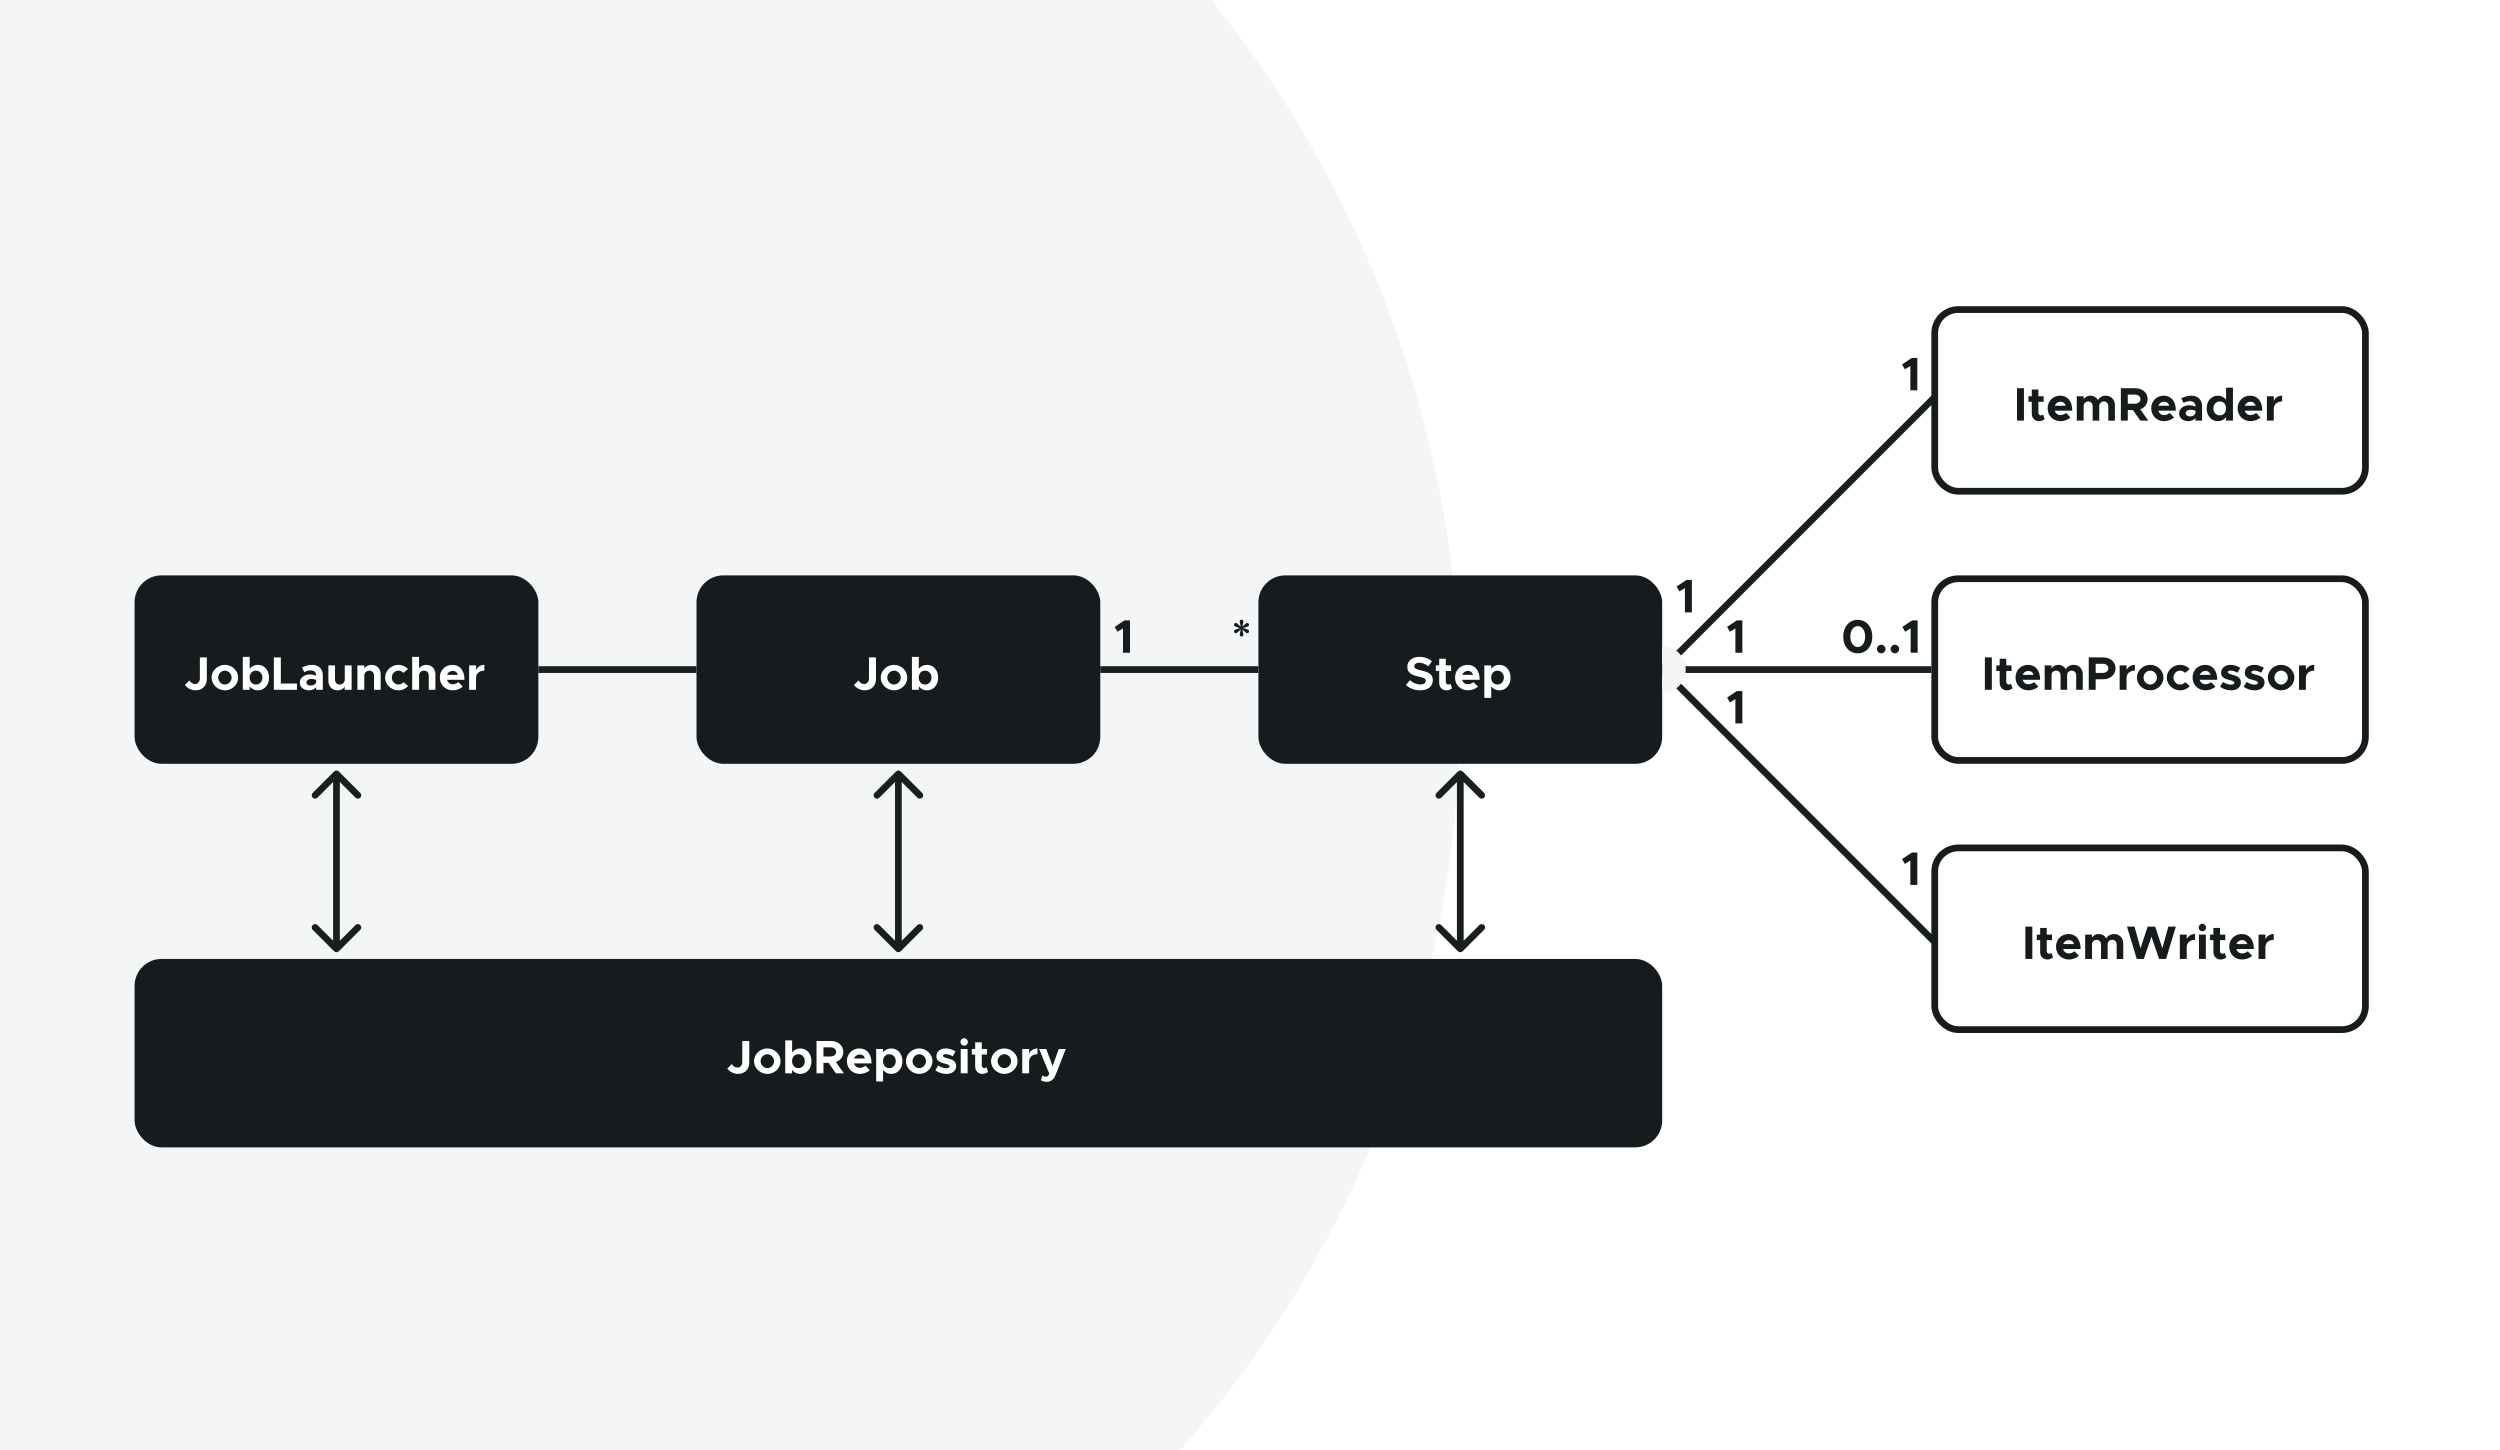 <svg width="743" height="431" viewBox="0 0 743 431" fill="none" xmlns="http://www.w3.org/2000/svg">
<rect x="0" y="0" width="743" height="431" fill="#808080" stroke="none"/>
<g clip-path="url(#clip0_303_269455)">
<rect width="743" height="431" fill="white"/>
<circle cx="99" cy="210" r="335" fill="#F3F5F6"/>
<path d="M434.707 229.293C434.317 228.902 433.683 228.902 433.293 229.293L426.929 235.657C426.538 236.047 426.538 236.681 426.929 237.071C427.319 237.462 427.953 237.462 428.343 237.071L434 231.414L439.657 237.071C440.047 237.462 440.681 237.462 441.071 237.071C441.462 236.681 441.462 236.047 441.071 235.657L434.707 229.293ZM433.293 282.707C433.683 283.098 434.317 283.098 434.707 282.707L441.071 276.343C441.462 275.953 441.462 275.319 441.071 274.929C440.681 274.538 440.047 274.538 439.657 274.929L434 280.586L428.343 274.929C427.953 274.538 427.319 274.538 426.929 274.929C426.538 275.319 426.538 275.953 426.929 276.343L433.293 282.707ZM433 230L433 282L435 282L435 230L433 230Z" fill="#191E1E"/>
<path d="M267.707 229.293C267.317 228.902 266.683 228.902 266.293 229.293L259.929 235.657C259.538 236.047 259.538 236.681 259.929 237.071C260.319 237.462 260.953 237.462 261.343 237.071L267 231.414L272.657 237.071C273.047 237.462 273.681 237.462 274.071 237.071C274.462 236.681 274.462 236.047 274.071 235.657L267.707 229.293ZM266.293 282.707C266.683 283.098 267.317 283.098 267.707 282.707L274.071 276.343C274.462 275.953 274.462 275.319 274.071 274.929C273.681 274.538 273.047 274.538 272.657 274.929L267 280.586L261.343 274.929C260.953 274.538 260.319 274.538 259.929 274.929C259.538 275.319 259.538 275.953 259.929 276.343L266.293 282.707ZM266 230L266 282L268 282L268 230L266 230Z" fill="#191E1E"/>
<path d="M100.707 229.293C100.317 228.902 99.683 228.902 99.293 229.293L92.929 235.657C92.538 236.047 92.538 236.681 92.929 237.071C93.32 237.462 93.953 237.462 94.343 237.071L100 231.414L105.657 237.071C106.047 237.462 106.681 237.462 107.071 237.071C107.462 236.681 107.462 236.047 107.071 235.657L100.707 229.293ZM99.293 282.707C99.683 283.098 100.317 283.098 100.707 282.707L107.071 276.343C107.462 275.953 107.462 275.319 107.071 274.929C106.681 274.538 106.047 274.538 105.657 274.929L100 280.586L94.343 274.929C93.953 274.538 93.32 274.538 92.929 274.929C92.538 275.319 92.538 275.953 92.929 276.343L99.293 282.707ZM99 230L99 282L101 282L101 230L99 230Z" fill="#191E1E"/>
<path d="M207 199H160" stroke="#191E1E" stroke-width="2"/>
<path d="M374 199H327" stroke="#191E1E" stroke-width="2"/>
<path d="M574 199H494" stroke="#191E1E" stroke-width="2"/>
<path d="M576 117L494 199" stroke="#191E1E" stroke-width="2"/>
<path d="M575 280L494 199" stroke="#191E1E" stroke-width="2"/>
<rect x="40" y="171" width="120" height="56" rx="8" fill="#161B1D"/>
<path d="M58.154 205.168C60.1 205.168 61.472 203.796 61.472 201.864V195.382H59.4V201.696C59.4 202.634 58.784 203.292 57.944 203.292C57.3 203.292 56.614 202.858 56.306 202.228L54.934 203.572C55.578 204.51 56.922 205.168 58.154 205.168ZM66.847 205.168C68.989 205.168 70.781 203.432 70.781 201.374C70.781 199.316 68.989 197.594 66.847 197.594C64.691 197.594 62.885 199.316 62.885 201.374C62.885 203.432 64.691 205.168 66.847 205.168ZM66.847 203.446C65.754 203.446 64.844 202.494 64.844 201.374C64.844 200.254 65.754 199.316 66.847 199.316C67.924 199.316 68.835 200.254 68.835 201.374C68.835 202.494 67.924 203.446 66.847 203.446ZM76.63 197.594C75.622 197.594 74.782 198.028 74.208 198.77V195.214H72.164V205H74.208V203.978C74.782 204.734 75.622 205.168 76.63 205.168C78.562 205.168 79.962 203.6 79.962 201.374C79.962 199.162 78.562 197.594 76.63 197.594ZM76.042 203.446C75.048 203.446 74.32 202.718 74.208 201.654V201.094C74.32 200.044 75.048 199.316 76.042 199.316C77.176 199.316 77.974 200.17 77.974 201.374C77.974 202.592 77.176 203.446 76.042 203.446ZM83.464 203.138V195.382H81.392V205H88.252V203.138H83.464ZM92.761 197.594C91.753 197.594 90.759 197.874 89.737 198.392L90.423 199.75C90.997 199.456 91.627 199.232 92.299 199.232C93.489 199.232 93.965 199.904 93.965 200.674V200.814C93.349 200.576 92.705 200.45 92.117 200.45C90.437 200.45 89.107 201.43 89.107 202.858C89.107 204.244 90.297 205.168 91.837 205.168C92.621 205.168 93.447 204.86 93.965 204.272V205H95.939V200.674C95.939 198.784 94.651 197.594 92.761 197.594ZM92.299 203.754C91.599 203.754 91.081 203.39 91.081 202.802C91.081 202.214 91.669 201.78 92.411 201.78C92.971 201.78 93.503 201.878 93.965 202.046V202.718C93.825 203.39 93.083 203.754 92.299 203.754ZM102.464 197.762V202.088L102.45 202.046C102.45 202.83 101.792 203.446 100.938 203.446C100.126 203.446 99.566 202.83 99.566 201.934V197.762H97.592V202.368C97.592 204.006 98.712 205.168 100.28 205.168C101.218 205.168 102.03 204.748 102.464 204.09V205H104.508V197.762H102.464ZM110.447 197.594C109.509 197.594 108.697 198.014 108.263 198.672V197.762H106.219V205H108.263V200.674L108.277 200.716C108.277 199.932 108.935 199.316 109.789 199.316C110.601 199.316 111.161 199.932 111.161 200.828V205H113.135V200.394C113.135 198.756 112.015 197.594 110.447 197.594ZM118.403 205.168C119.607 205.168 120.587 204.678 121.301 203.894L119.943 202.746C119.565 203.166 118.977 203.446 118.417 203.446C117.339 203.446 116.443 202.494 116.443 201.36C116.443 200.254 117.339 199.316 118.403 199.316C118.963 199.316 119.537 199.582 119.901 199.988L121.259 198.826C120.559 198.07 119.593 197.594 118.417 197.594C116.275 197.594 114.455 199.316 114.455 201.374C114.455 203.432 116.261 205.168 118.403 205.168ZM126.717 197.594C125.793 197.594 124.995 198.014 124.547 198.644V195.214H122.503V205H124.547V200.716C124.547 199.932 125.205 199.316 126.059 199.316C126.871 199.316 127.431 199.932 127.431 200.828V205H129.405V200.394C129.405 198.756 128.285 197.594 126.717 197.594ZM134.546 203.362C133.692 203.362 133.062 202.83 132.824 202.046H138.046C138.046 199.316 136.716 197.594 134.448 197.594C132.334 197.594 130.724 199.176 130.724 201.36C130.724 203.586 132.404 205.168 134.56 205.168C135.624 205.168 136.87 204.72 137.514 204.048L136.212 202.718C135.82 203.096 135.12 203.362 134.546 203.362ZM134.532 199.4C135.358 199.4 135.89 199.862 136.086 200.576H132.852C133.118 199.848 133.762 199.4 134.532 199.4ZM141.473 199.106V197.762H139.429V205H141.473V201.542C141.473 200.184 142.439 199.316 143.951 199.316V197.594C142.845 197.594 141.949 198.168 141.473 199.106Z" fill="white"/>
<rect x="207" y="171" width="120" height="56" rx="8" fill="#161B1D"/>
<path d="M257.016 205.168C258.962 205.168 260.334 203.796 260.334 201.864V195.382H258.262V201.696C258.262 202.634 257.646 203.292 256.806 203.292C256.162 203.292 255.476 202.858 255.168 202.228L253.796 203.572C254.44 204.51 255.784 205.168 257.016 205.168ZM265.709 205.168C267.851 205.168 269.643 203.432 269.643 201.374C269.643 199.316 267.851 197.594 265.709 197.594C263.553 197.594 261.747 199.316 261.747 201.374C261.747 203.432 263.553 205.168 265.709 205.168ZM265.709 203.446C264.617 203.446 263.707 202.494 263.707 201.374C263.707 200.254 264.617 199.316 265.709 199.316C266.787 199.316 267.697 200.254 267.697 201.374C267.697 202.494 266.787 203.446 265.709 203.446ZM275.492 197.594C274.484 197.594 273.644 198.028 273.07 198.77V195.214H271.026V205H273.07V203.978C273.644 204.734 274.484 205.168 275.492 205.168C277.424 205.168 278.824 203.6 278.824 201.374C278.824 199.162 277.424 197.594 275.492 197.594ZM274.904 203.446C273.91 203.446 273.182 202.718 273.07 201.654V201.094C273.182 200.044 273.91 199.316 274.904 199.316C276.038 199.316 276.836 200.17 276.836 201.374C276.836 202.592 276.038 203.446 274.904 203.446Z" fill="white"/>
<path d="M333.755 194H335.827V184.382H334.175L331.291 186.314L332.117 187.77L333.755 186.748V194Z" fill="#161B1D"/>
<path d="M500.755 182H502.827V172.382H501.175L498.291 174.314L499.117 175.77L500.755 174.748V182Z" fill="#161B1D"/>
<path d="M515.755 194H517.827V184.382H516.175L513.291 186.314L514.117 187.77L515.755 186.748V194Z" fill="#161B1D"/>
<path d="M515.755 215H517.827V205.382H516.175L513.291 207.314L514.117 208.77L515.755 207.748V215Z" fill="#161B1D"/>
<path d="M567.755 263H569.827V253.382H568.175L565.291 255.314L566.117 256.77L567.755 255.748V263Z" fill="#161B1D"/>
<path d="M567.755 116H569.827V106.382H568.175L565.291 108.314L566.117 109.77L567.755 108.748V116Z" fill="#161B1D"/>
<path d="M552.126 194.168C554.66 194.168 556.452 192.11 556.452 189.184C556.452 186.272 554.66 184.214 552.126 184.214C549.592 184.214 547.814 186.272 547.814 189.184C547.814 192.11 549.592 194.168 552.126 194.168ZM552.126 192.292C550.838 192.292 549.928 190.99 549.928 189.184C549.928 187.378 550.838 186.09 552.126 186.09C553.428 186.09 554.324 187.378 554.324 189.184C554.324 190.99 553.428 192.292 552.126 192.292ZM559.126 194.168C559.812 194.168 560.372 193.58 560.372 192.866C560.372 192.208 559.812 191.62 559.126 191.62C558.398 191.62 557.824 192.208 557.824 192.866C557.824 193.58 558.398 194.168 559.126 194.168ZM563.187 194.168C563.873 194.168 564.433 193.58 564.433 192.866C564.433 192.208 563.873 191.62 563.187 191.62C562.459 191.62 561.885 192.208 561.885 192.866C561.885 193.58 562.459 194.168 563.187 194.168ZM567.849 194H569.921V184.382H568.269L565.385 186.314L566.211 187.77L567.849 186.748V194Z" fill="#161B1D"/>
<path d="M368.997 189.17C369.291 189.17 369.529 188.946 369.529 188.68C369.529 188.176 369.291 187.574 369.221 187.07C369.627 187.378 370.033 187.882 370.453 188.134C370.677 188.274 370.999 188.176 371.153 187.91C371.293 187.658 371.223 187.336 370.999 187.21C370.565 186.958 369.935 186.86 369.459 186.664C369.921 186.468 370.565 186.37 370.999 186.118C371.223 185.992 371.293 185.684 371.153 185.418C370.999 185.166 370.677 185.068 370.453 185.194C370.033 185.446 369.627 185.95 369.221 186.258C369.291 185.754 369.529 185.152 369.529 184.648C369.529 184.382 369.291 184.158 368.997 184.158C368.689 184.158 368.451 184.382 368.451 184.648C368.451 185.152 368.689 185.754 368.759 186.258C368.353 185.95 367.947 185.446 367.527 185.194C367.303 185.054 366.981 185.152 366.827 185.418C366.687 185.67 366.771 185.992 366.995 186.118C367.415 186.37 368.045 186.468 368.521 186.664C368.045 186.86 367.415 186.958 366.995 187.21C366.771 187.336 366.687 187.644 366.827 187.91C366.981 188.162 367.303 188.26 367.527 188.134C367.947 187.882 368.353 187.378 368.759 187.07C368.689 187.574 368.465 188.176 368.465 188.68C368.465 188.946 368.703 189.17 368.997 189.17Z" fill="#161B1D"/>
<rect x="374" y="171" width="120" height="56" rx="8" fill="#161B1D"/>
<path d="M422.103 205.168C424.455 205.168 425.841 203.95 425.841 202.116C425.841 200.338 424.469 199.722 422.397 199.26C420.913 198.924 420.339 198.7 420.339 198C420.339 197.426 420.871 196.964 421.753 196.964C422.677 196.964 423.643 197.342 424.497 198.028L425.575 196.544C424.595 195.704 423.377 195.214 421.809 195.214C419.709 195.214 418.253 196.432 418.253 198.21C418.253 200.072 419.695 200.646 421.725 201.108C423.195 201.444 423.755 201.654 423.755 202.34C423.755 202.942 423.223 203.418 422.187 203.418C420.969 203.418 419.933 202.942 419.023 202.158L417.833 203.572C418.953 204.608 420.437 205.168 422.103 205.168ZM431.074 203.208C430.934 203.348 430.654 203.446 430.374 203.446C429.996 203.446 429.688 203.11 429.688 202.634V199.414H431.256V197.762H429.688V195.774H427.728V197.762H426.734V199.414H427.728V202.956C427.728 204.258 428.624 205.168 429.898 205.168C430.486 205.168 431.144 204.916 431.564 204.538L431.074 203.208ZM436.26 203.362C435.406 203.362 434.776 202.83 434.538 202.046H439.76C439.76 199.316 438.43 197.594 436.162 197.594C434.048 197.594 432.438 199.176 432.438 201.36C432.438 203.586 434.118 205.168 436.274 205.168C437.338 205.168 438.584 204.72 439.228 204.048L437.926 202.718C437.534 203.096 436.834 203.362 436.26 203.362ZM436.246 199.4C437.072 199.4 437.604 199.862 437.8 200.576H434.566C434.832 199.848 435.476 199.4 436.246 199.4ZM445.609 197.594C444.601 197.594 443.761 198.028 443.187 198.77V197.762H441.143V207.408H443.187V203.978C443.761 204.734 444.601 205.168 445.609 205.168C447.541 205.168 448.941 203.6 448.941 201.374C448.941 199.162 447.541 197.594 445.609 197.594ZM445.021 203.446C444.027 203.446 443.299 202.718 443.187 201.654V201.094C443.299 200.044 444.027 199.316 445.021 199.316C446.155 199.316 446.953 200.17 446.953 201.374C446.953 202.592 446.155 203.446 445.021 203.446Z" fill="white"/>
<rect x="575" y="92" width="128" height="54" rx="7" fill="white"/>
<path d="M599.449 125H601.521V115.382H599.449V125ZM607.192 123.208C607.052 123.348 606.772 123.446 606.492 123.446C606.114 123.446 605.806 123.11 605.806 122.634V119.414H607.374V117.762H605.806V115.774H603.846V117.762H602.852V119.414H603.846V122.956C603.846 124.258 604.742 125.168 606.016 125.168C606.604 125.168 607.262 124.916 607.682 124.538L607.192 123.208ZM612.378 123.362C611.524 123.362 610.894 122.83 610.656 122.046H615.878C615.878 119.316 614.548 117.594 612.28 117.594C610.166 117.594 608.556 119.176 608.556 121.36C608.556 123.586 610.236 125.168 612.392 125.168C613.456 125.168 614.702 124.72 615.346 124.048L614.044 122.718C613.652 123.096 612.952 123.362 612.378 123.362ZM612.364 119.4C613.19 119.4 613.722 119.862 613.918 120.576H610.684C610.95 119.848 611.594 119.4 612.364 119.4ZM625.871 117.594C624.793 117.594 623.897 118.112 623.519 118.91C623.071 118.098 622.217 117.594 621.223 117.594C620.327 117.594 619.613 118.028 619.263 118.714V117.762H617.219V125H619.263V120.632C619.263 119.862 619.837 119.316 620.663 119.316C621.405 119.316 621.937 119.904 621.937 120.744V125.014H623.897V120.632C623.897 119.862 624.485 119.316 625.297 119.316C626.053 119.316 626.585 119.904 626.585 120.744V125.014H628.545V120.394C628.545 118.756 627.383 117.594 625.871 117.594ZM638.453 125L636.087 121.64C637.403 121.178 638.271 120.058 638.271 118.63C638.271 116.726 636.731 115.382 634.645 115.382H630.319V125H632.377V121.878H633.903L636.101 125H638.453ZM632.377 117.272H634.421C635.443 117.272 636.143 117.804 636.143 118.63C636.143 119.456 635.443 119.988 634.421 119.988H632.377V117.272ZM643.167 123.362C642.313 123.362 641.683 122.83 641.445 122.046H646.667C646.667 119.316 645.337 117.594 643.069 117.594C640.955 117.594 639.345 119.176 639.345 121.36C639.345 123.586 641.025 125.168 643.181 125.168C644.245 125.168 645.491 124.72 646.135 124.048L644.833 122.718C644.441 123.096 643.741 123.362 643.167 123.362ZM643.153 119.4C643.979 119.4 644.511 119.862 644.707 120.576H641.473C641.739 119.848 642.383 119.4 643.153 119.4ZM651.284 117.594C650.276 117.594 649.282 117.874 648.26 118.392L648.946 119.75C649.52 119.456 650.15 119.232 650.822 119.232C652.012 119.232 652.488 119.904 652.488 120.674V120.814C651.872 120.576 651.228 120.45 650.64 120.45C648.96 120.45 647.63 121.43 647.63 122.858C647.63 124.244 648.82 125.168 650.36 125.168C651.144 125.168 651.97 124.86 652.488 124.272V125H654.462V120.674C654.462 118.784 653.174 117.594 651.284 117.594ZM650.822 123.754C650.122 123.754 649.604 123.39 649.604 122.802C649.604 122.214 650.192 121.78 650.934 121.78C651.494 121.78 652.026 121.878 652.488 122.046V122.718C652.348 123.39 651.606 123.754 650.822 123.754ZM661.589 115.214V118.798C661.015 118.042 660.175 117.594 659.153 117.594C657.221 117.594 655.821 119.162 655.821 121.374C655.821 123.6 657.221 125.168 659.153 125.168C660.175 125.168 661.015 124.72 661.589 123.964V125H663.633V115.214H661.589ZM659.741 123.446C658.607 123.446 657.809 122.592 657.809 121.374C657.809 120.17 658.607 119.316 659.741 119.316C660.819 119.316 661.589 120.17 661.589 121.374C661.589 122.592 660.819 123.446 659.741 123.446ZM668.843 123.362C667.989 123.362 667.359 122.83 667.121 122.046H672.343C672.343 119.316 671.013 117.594 668.745 117.594C666.631 117.594 665.021 119.176 665.021 121.36C665.021 123.586 666.701 125.168 668.857 125.168C669.921 125.168 671.167 124.72 671.811 124.048L670.509 122.718C670.117 123.096 669.417 123.362 668.843 123.362ZM668.829 119.4C669.655 119.4 670.187 119.862 670.383 120.576H667.149C667.415 119.848 668.059 119.4 668.829 119.4ZM675.77 119.106V117.762H673.726V125H675.77V121.542C675.77 120.184 676.736 119.316 678.248 119.316V117.594C677.142 117.594 676.246 118.168 675.77 119.106Z" fill="#161B1D"/>
<rect x="575" y="92" width="128" height="54" rx="7" stroke="#161B1D" stroke-width="2"/>
<rect x="575" y="172" width="128" height="54" rx="7" fill="white"/>
<path d="M589.906 205H591.978V195.382H589.906V205ZM597.649 203.208C597.509 203.348 597.229 203.446 596.949 203.446C596.571 203.446 596.263 203.11 596.263 202.634V199.414H597.831V197.762H596.263V195.774H594.303V197.762H593.309V199.414H594.303V202.956C594.303 204.258 595.199 205.168 596.473 205.168C597.061 205.168 597.719 204.916 598.139 204.538L597.649 203.208ZM602.835 203.362C601.981 203.362 601.351 202.83 601.113 202.046H606.335C606.335 199.316 605.005 197.594 602.737 197.594C600.623 197.594 599.013 199.176 599.013 201.36C599.013 203.586 600.693 205.168 602.849 205.168C603.913 205.168 605.159 204.72 605.803 204.048L604.501 202.718C604.109 203.096 603.409 203.362 602.835 203.362ZM602.821 199.4C603.647 199.4 604.179 199.862 604.375 200.576H601.141C601.407 199.848 602.051 199.4 602.821 199.4ZM616.328 197.594C615.25 197.594 614.354 198.112 613.976 198.91C613.528 198.098 612.674 197.594 611.68 197.594C610.784 197.594 610.07 198.028 609.72 198.714V197.762H607.676V205H609.72V200.632C609.72 199.862 610.294 199.316 611.12 199.316C611.862 199.316 612.394 199.904 612.394 200.744V205.014H614.354V200.632C614.354 199.862 614.942 199.316 615.754 199.316C616.51 199.316 617.042 199.904 617.042 200.744V205.014H619.002V200.394C619.002 198.756 617.84 197.594 616.328 197.594ZM620.776 205H622.834V201.878H625.102C627.188 201.878 628.728 200.534 628.728 198.63C628.728 196.726 627.188 195.382 625.102 195.382H620.776V205ZM622.834 199.988V197.272H624.878C625.9 197.272 626.6 197.804 626.6 198.63C626.6 199.456 625.9 199.988 624.878 199.988H622.834ZM632.006 199.106V197.762H629.962V205H632.006V201.542C632.006 200.184 632.972 199.316 634.484 199.316V197.594C633.378 197.594 632.482 198.168 632.006 199.106ZM639.056 205.168C641.198 205.168 642.99 203.432 642.99 201.374C642.99 199.316 641.198 197.594 639.056 197.594C636.9 197.594 635.094 199.316 635.094 201.374C635.094 203.432 636.9 205.168 639.056 205.168ZM639.056 203.446C637.964 203.446 637.054 202.494 637.054 201.374C637.054 200.254 637.964 199.316 639.056 199.316C640.134 199.316 641.044 200.254 641.044 201.374C641.044 202.494 640.134 203.446 639.056 203.446ZM647.915 205.168C649.119 205.168 650.099 204.678 650.813 203.894L649.455 202.746C649.077 203.166 648.489 203.446 647.929 203.446C646.851 203.446 645.955 202.494 645.955 201.36C645.955 200.254 646.851 199.316 647.915 199.316C648.475 199.316 649.049 199.582 649.413 199.988L650.771 198.826C650.071 198.07 649.105 197.594 647.929 197.594C645.787 197.594 643.967 199.316 643.967 201.374C643.967 203.432 645.773 205.168 647.915 205.168ZM655.458 203.362C654.604 203.362 653.974 202.83 653.736 202.046H658.958C658.958 199.316 657.628 197.594 655.36 197.594C653.246 197.594 651.636 199.176 651.636 201.36C651.636 203.586 653.316 205.168 655.472 205.168C656.536 205.168 657.782 204.72 658.426 204.048L657.124 202.718C656.732 203.096 656.032 203.362 655.458 203.362ZM655.444 199.4C656.27 199.4 656.802 199.862 656.998 200.576H653.764C654.03 199.848 654.674 199.4 655.444 199.4ZM663.057 205.168C664.835 205.168 665.997 204.258 665.997 202.83C665.997 201.248 664.611 200.828 663.365 200.506C662.385 200.24 662.091 200.128 662.091 199.736C662.091 199.484 662.441 199.302 662.945 199.302C663.561 199.302 664.317 199.54 664.975 199.946L665.801 198.49C665.003 197.958 663.981 197.594 662.945 197.594C661.237 197.594 660.103 198.574 660.117 199.946C660.131 201.374 661.279 201.78 662.763 202.144C663.505 202.34 664.037 202.48 664.037 202.928C664.037 203.25 663.645 203.474 663.099 203.474C662.133 203.474 661.321 203.124 660.677 202.662L659.795 204.076C660.663 204.776 661.895 205.168 663.057 205.168ZM670.085 205.168C671.863 205.168 673.025 204.258 673.025 202.83C673.025 201.248 671.639 200.828 670.393 200.506C669.413 200.24 669.119 200.128 669.119 199.736C669.119 199.484 669.469 199.302 669.973 199.302C670.589 199.302 671.345 199.54 672.003 199.946L672.829 198.49C672.031 197.958 671.009 197.594 669.973 197.594C668.265 197.594 667.131 198.574 667.145 199.946C667.159 201.374 668.307 201.78 669.791 202.144C670.533 202.34 671.065 202.48 671.065 202.928C671.065 203.25 670.673 203.474 670.127 203.474C669.161 203.474 668.349 203.124 667.705 202.662L666.823 204.076C667.691 204.776 668.923 205.168 670.085 205.168ZM677.952 205.168C680.094 205.168 681.886 203.432 681.886 201.374C681.886 199.316 680.094 197.594 677.952 197.594C675.796 197.594 673.99 199.316 673.99 201.374C673.99 203.432 675.796 205.168 677.952 205.168ZM677.952 203.446C676.86 203.446 675.95 202.494 675.95 201.374C675.95 200.254 676.86 199.316 677.952 199.316C679.03 199.316 679.94 200.254 679.94 201.374C679.94 202.494 679.03 203.446 677.952 203.446ZM685.313 199.106V197.762H683.269V205H685.313V201.542C685.313 200.184 686.279 199.316 687.791 199.316V197.594C686.685 197.594 685.789 198.168 685.313 199.106Z" fill="#161B1D"/>
<rect x="575" y="172" width="128" height="54" rx="7" stroke="#161B1D" stroke-width="2"/>
<rect x="575" y="252" width="128" height="54" rx="7" fill="white"/>
<path d="M601.937 285H604.009V275.382H601.937V285ZM609.681 283.208C609.541 283.348 609.261 283.446 608.981 283.446C608.603 283.446 608.295 283.11 608.295 282.634V279.414H609.863V277.762H608.295V275.774H606.335V277.762H605.341V279.414H606.335V282.956C606.335 284.258 607.231 285.168 608.505 285.168C609.093 285.168 609.751 284.916 610.171 284.538L609.681 283.208ZM614.867 283.362C614.013 283.362 613.383 282.83 613.145 282.046H618.367C618.367 279.316 617.037 277.594 614.769 277.594C612.655 277.594 611.045 279.176 611.045 281.36C611.045 283.586 612.725 285.168 614.881 285.168C615.945 285.168 617.191 284.72 617.835 284.048L616.533 282.718C616.141 283.096 615.441 283.362 614.867 283.362ZM614.853 279.4C615.679 279.4 616.211 279.862 616.407 280.576H613.173C613.439 279.848 614.083 279.4 614.853 279.4ZM628.36 277.594C627.282 277.594 626.386 278.112 626.008 278.91C625.56 278.098 624.706 277.594 623.712 277.594C622.816 277.594 622.102 278.028 621.752 278.714V277.762H619.708V285H621.752V280.632C621.752 279.862 622.326 279.316 623.152 279.316C623.894 279.316 624.426 279.904 624.426 280.744V285.014H626.386V280.632C626.386 279.862 626.974 279.316 627.786 279.316C628.542 279.316 629.074 279.904 629.074 280.744V285.014H631.034V280.394C631.034 278.756 629.872 277.594 628.36 277.594ZM635.047 285H637.133L639.415 278.392L641.683 285H643.755L646.667 275.382H644.427L642.649 281.836L640.521 275.382H638.281L636.153 281.836L634.375 275.382H632.135L635.047 285ZM649.889 279.106V277.762H647.845V285H649.889V281.542C649.889 280.184 650.855 279.316 652.367 279.316V277.594C651.261 277.594 650.365 278.168 649.889 279.106ZM654.568 276.768C655.17 276.768 655.66 276.264 655.66 275.648C655.66 275.074 655.17 274.556 654.568 274.556C653.938 274.556 653.448 275.074 653.448 275.648C653.448 276.264 653.938 276.768 654.568 276.768ZM653.532 285H655.576V277.762H653.532V285ZM661.169 283.208C661.029 283.348 660.749 283.446 660.469 283.446C660.091 283.446 659.783 283.11 659.783 282.634V279.414H661.351V277.762H659.783V275.774H657.823V277.762H656.829V279.414H657.823V282.956C657.823 284.258 658.719 285.168 659.993 285.168C660.581 285.168 661.239 284.916 661.659 284.538L661.169 283.208ZM666.355 283.362C665.501 283.362 664.871 282.83 664.633 282.046H669.855C669.855 279.316 668.525 277.594 666.257 277.594C664.143 277.594 662.533 279.176 662.533 281.36C662.533 283.586 664.213 285.168 666.369 285.168C667.433 285.168 668.679 284.72 669.323 284.048L668.021 282.718C667.629 283.096 666.929 283.362 666.355 283.362ZM666.341 279.4C667.167 279.4 667.699 279.862 667.895 280.576H664.661C664.927 279.848 665.571 279.4 666.341 279.4ZM673.282 279.106V277.762H671.238V285H673.282V281.542C673.282 280.184 674.248 279.316 675.76 279.316V277.594C674.654 277.594 673.758 278.168 673.282 279.106Z" fill="#161B1D"/>
<rect x="575" y="252" width="128" height="54" rx="7" stroke="#161B1D" stroke-width="2"/>
<rect x="40" y="285" width="454" height="56" rx="8" fill="#161B1D"/>
<path d="M219.364 319.168C221.31 319.168 222.682 317.796 222.682 315.864V309.382H220.61V315.696C220.61 316.634 219.994 317.292 219.154 317.292C218.51 317.292 217.824 316.858 217.516 316.228L216.144 317.572C216.788 318.51 218.132 319.168 219.364 319.168ZM228.056 319.168C230.198 319.168 231.99 317.432 231.99 315.374C231.99 313.316 230.198 311.594 228.056 311.594C225.9 311.594 224.094 313.316 224.094 315.374C224.094 317.432 225.9 319.168 228.056 319.168ZM228.056 317.446C226.964 317.446 226.054 316.494 226.054 315.374C226.054 314.254 226.964 313.316 228.056 313.316C229.134 313.316 230.044 314.254 230.044 315.374C230.044 316.494 229.134 317.446 228.056 317.446ZM237.84 311.594C236.832 311.594 235.992 312.028 235.418 312.77V309.214H233.374V319H235.418V317.978C235.992 318.734 236.832 319.168 237.84 319.168C239.772 319.168 241.172 317.6 241.172 315.374C241.172 313.162 239.772 311.594 237.84 311.594ZM237.252 317.446C236.258 317.446 235.53 316.718 235.418 315.654V315.094C235.53 314.044 236.258 313.316 237.252 313.316C238.386 313.316 239.184 314.17 239.184 315.374C239.184 316.592 238.386 317.446 237.252 317.446ZM250.806 319L248.44 315.64C249.756 315.178 250.624 314.058 250.624 312.63C250.624 310.726 249.084 309.382 246.998 309.382H242.672V319H244.73V315.878H246.256L248.454 319H250.806ZM244.73 311.272H246.774C247.796 311.272 248.496 311.804 248.496 312.63C248.496 313.456 247.796 313.988 246.774 313.988H244.73V311.272ZM255.52 317.362C254.666 317.362 254.036 316.83 253.798 316.046H259.02C259.02 313.316 257.69 311.594 255.422 311.594C253.308 311.594 251.698 313.176 251.698 315.36C251.698 317.586 253.378 319.168 255.534 319.168C256.598 319.168 257.844 318.72 258.488 318.048L257.186 316.718C256.794 317.096 256.094 317.362 255.52 317.362ZM255.506 313.4C256.332 313.4 256.864 313.862 257.06 314.576H253.826C254.092 313.848 254.736 313.4 255.506 313.4ZM264.869 311.594C263.861 311.594 263.021 312.028 262.447 312.77V311.762H260.403V321.408H262.447V317.978C263.021 318.734 263.861 319.168 264.869 319.168C266.801 319.168 268.201 317.6 268.201 315.374C268.201 313.162 266.801 311.594 264.869 311.594ZM264.281 317.446C263.287 317.446 262.559 316.718 262.447 315.654V315.094C262.559 314.044 263.287 313.316 264.281 313.316C265.415 313.316 266.213 314.17 266.213 315.374C266.213 316.592 265.415 317.446 264.281 317.446ZM273.201 319.168C275.343 319.168 277.135 317.432 277.135 315.374C277.135 313.316 275.343 311.594 273.201 311.594C271.045 311.594 269.239 313.316 269.239 315.374C269.239 317.432 271.045 319.168 273.201 319.168ZM273.201 317.446C272.109 317.446 271.199 316.494 271.199 315.374C271.199 314.254 272.109 313.316 273.201 313.316C274.279 313.316 275.189 314.254 275.189 315.374C275.189 316.494 274.279 317.446 273.201 317.446ZM281.234 319.168C283.012 319.168 284.174 318.258 284.174 316.83C284.174 315.248 282.788 314.828 281.542 314.506C280.562 314.24 280.268 314.128 280.268 313.736C280.268 313.484 280.618 313.302 281.122 313.302C281.738 313.302 282.494 313.54 283.152 313.946L283.978 312.49C283.18 311.958 282.158 311.594 281.122 311.594C279.414 311.594 278.28 312.574 278.294 313.946C278.308 315.374 279.456 315.78 280.94 316.144C281.682 316.34 282.214 316.48 282.214 316.928C282.214 317.25 281.822 317.474 281.276 317.474C280.31 317.474 279.498 317.124 278.854 316.662L277.972 318.076C278.84 318.776 280.072 319.168 281.234 319.168ZM286.567 310.768C287.169 310.768 287.659 310.264 287.659 309.648C287.659 309.074 287.169 308.556 286.567 308.556C285.937 308.556 285.447 309.074 285.447 309.648C285.447 310.264 285.937 310.768 286.567 310.768ZM285.531 319H287.575V311.762H285.531V319ZM293.168 317.208C293.028 317.348 292.748 317.446 292.468 317.446C292.09 317.446 291.782 317.11 291.782 316.634V313.414H293.35V311.762H291.782V309.774H289.822V311.762H288.828V313.414H289.822V316.956C289.822 318.258 290.718 319.168 291.992 319.168C292.58 319.168 293.238 318.916 293.658 318.538L293.168 317.208ZM298.494 319.168C300.636 319.168 302.428 317.432 302.428 315.374C302.428 313.316 300.636 311.594 298.494 311.594C296.338 311.594 294.532 313.316 294.532 315.374C294.532 317.432 296.338 319.168 298.494 319.168ZM298.494 317.446C297.402 317.446 296.492 316.494 296.492 315.374C296.492 314.254 297.402 313.316 298.494 313.316C299.572 313.316 300.482 314.254 300.482 315.374C300.482 316.494 299.572 317.446 298.494 317.446ZM305.855 313.106V311.762H303.811V319H305.855V315.542C305.855 314.184 306.821 313.316 308.333 313.316V311.594C307.227 311.594 306.331 312.168 305.855 313.106ZM311.164 321.52C312.298 321.52 313.222 320.778 313.768 319.364L316.736 311.762H314.65L312.844 316.844L310.94 311.762H308.826L311.836 319.07L311.584 319.602C311.43 319.868 311.122 319.994 310.73 319.994C310.492 319.994 310.128 319.868 309.778 319.672L309.344 321.072C309.834 321.338 310.562 321.52 311.164 321.52Z" fill="white"/>
<path fill-rule="evenodd" clip-rule="evenodd" d="M494 206C497.866 206 501 202.866 501 199C501 195.134 497.866 192 494 192V206Z" fill="#F3F5F6"/>
</g>
<defs>
<clipPath id="clip0_303_269455">
<rect width="743" height="431" fill="white"/>
</clipPath>
</defs>
</svg>
